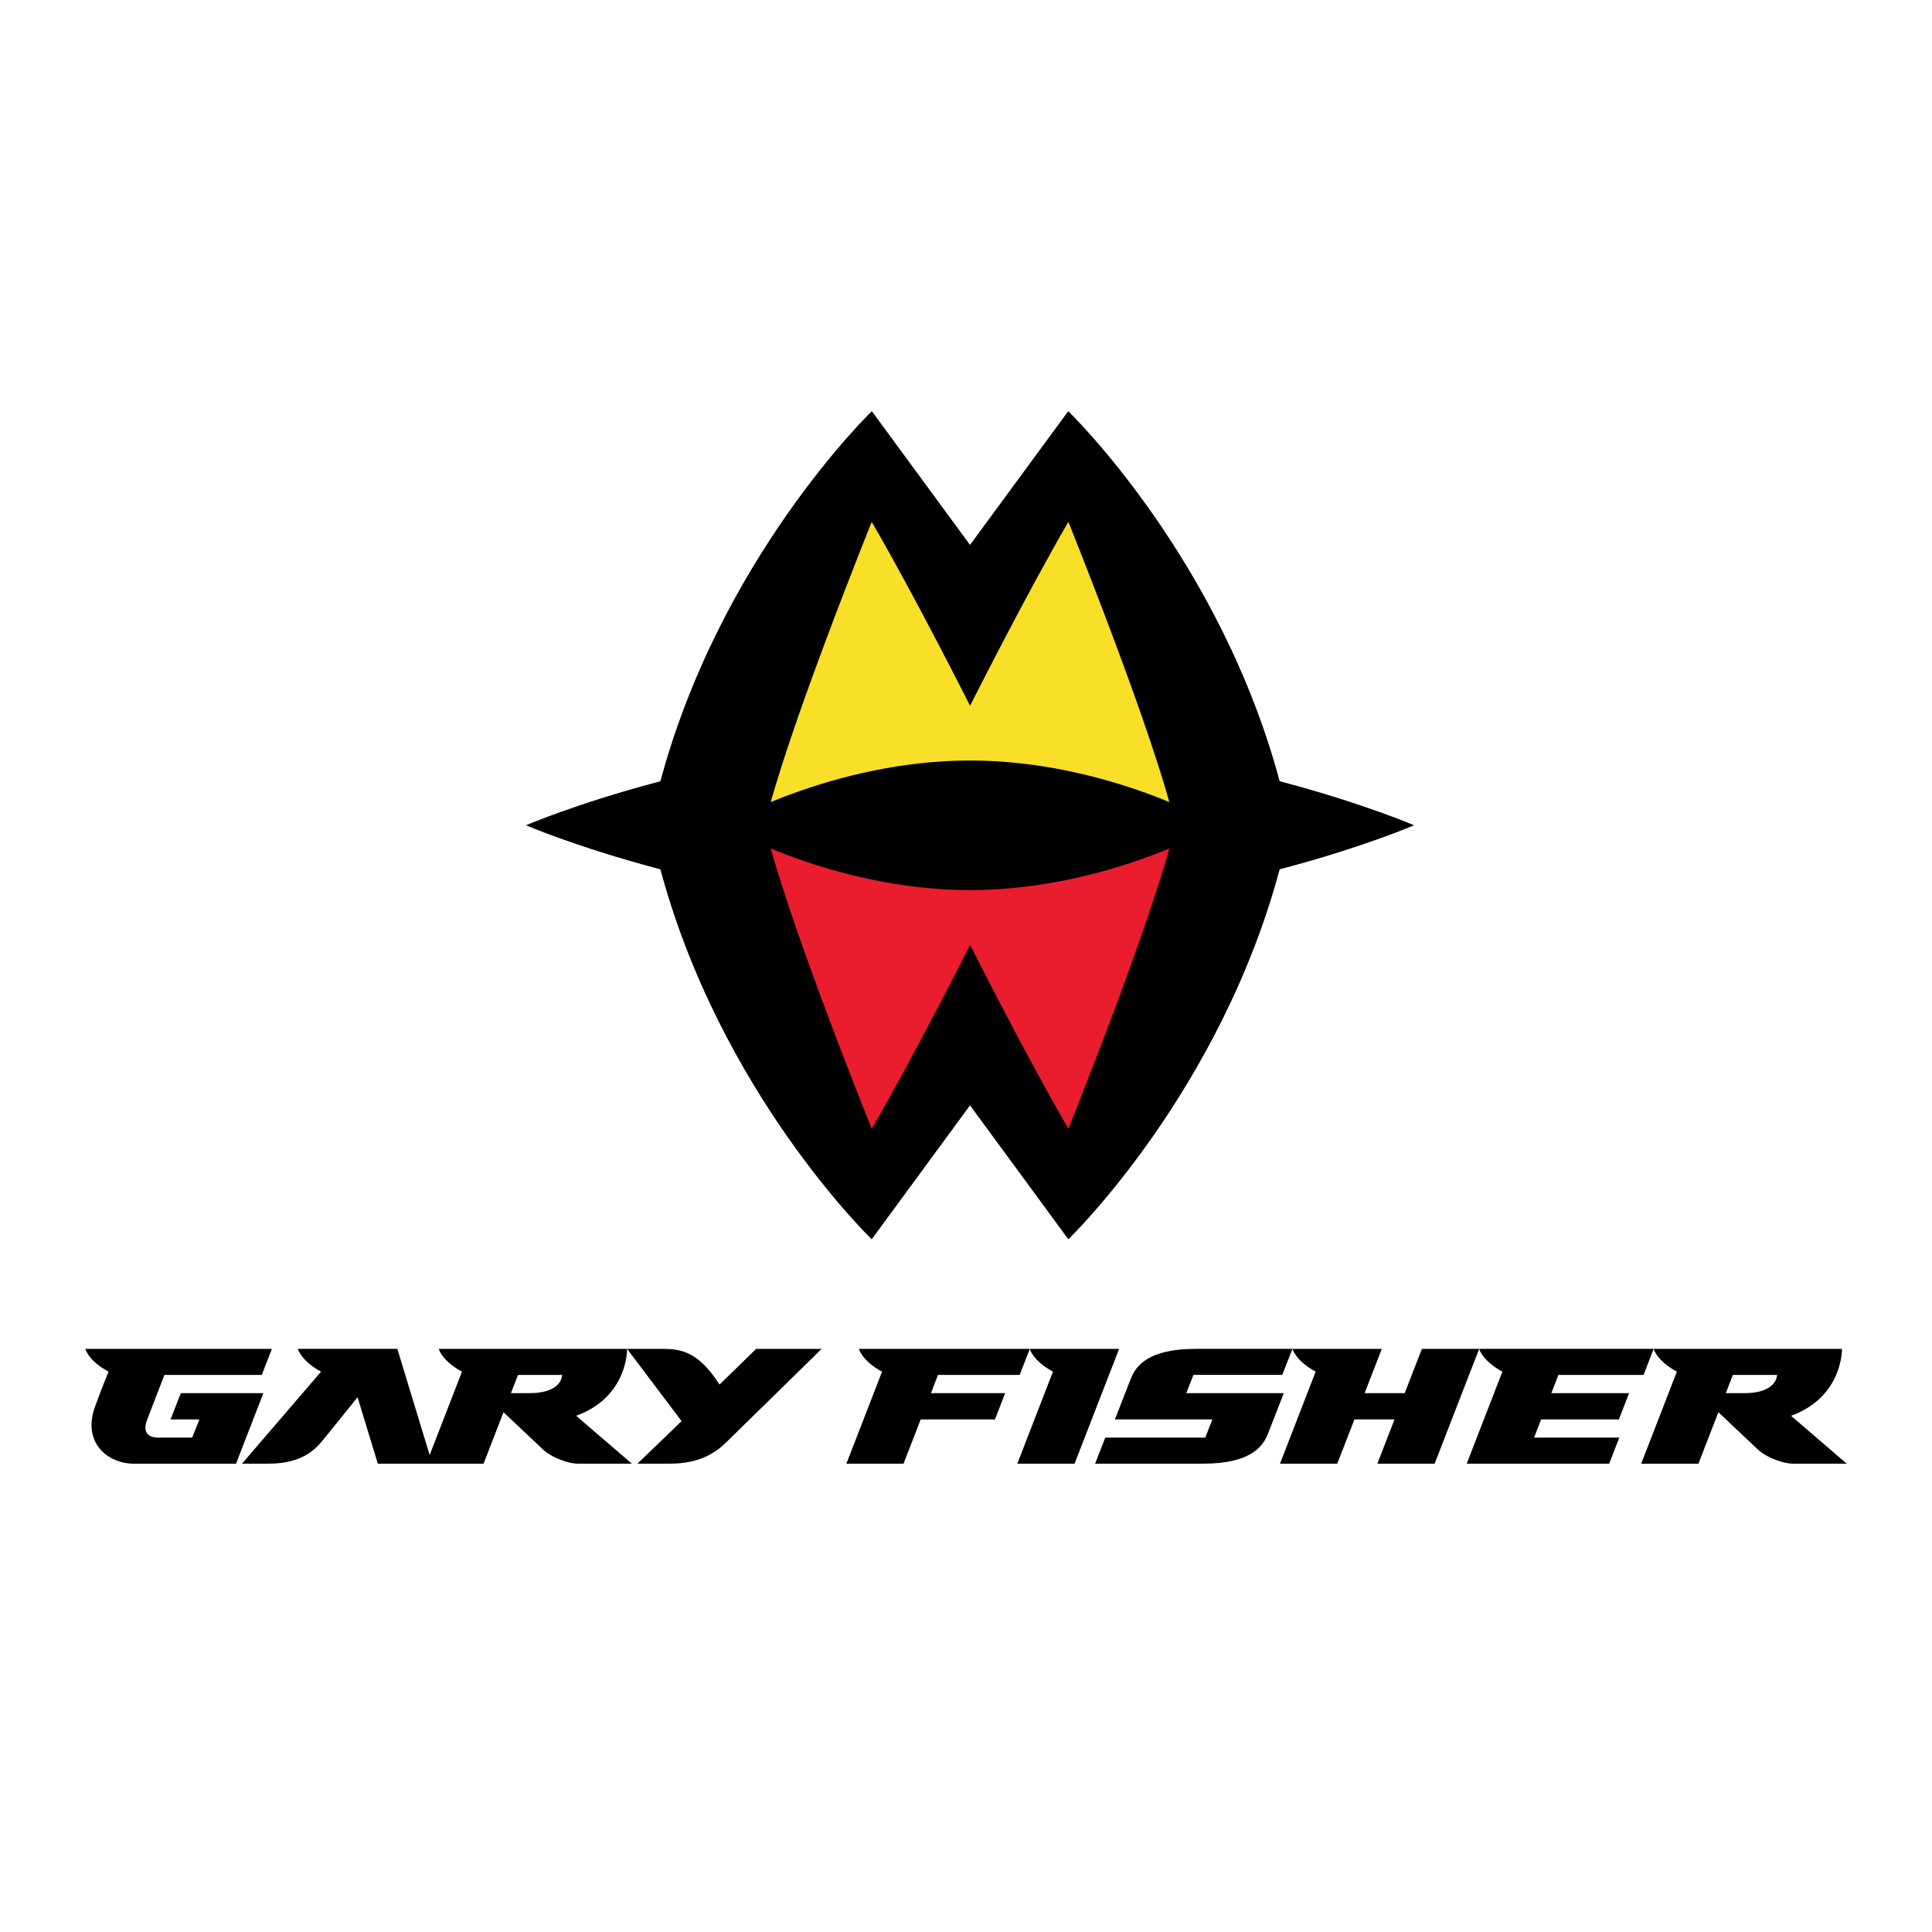 <?xml version="1.0" encoding="utf-8"?>
<!-- Generator: Adobe Illustrator 13.0.0, SVG Export Plug-In . SVG Version: 6.00 Build 14948)  -->
<!DOCTYPE svg PUBLIC "-//W3C//DTD SVG 1.0//EN" "http://www.w3.org/TR/2001/REC-SVG-20010904/DTD/svg10.dtd">
<svg version="1.0" id="Layer_1" xmlns="http://www.w3.org/2000/svg" xmlns:xlink="http://www.w3.org/1999/xlink" x="0px" y="0px"
	 width="192.756px" height="192.756px" viewBox="0 0 192.756 192.756" enable-background="new 0 0 192.756 192.756"
	 xml:space="preserve">
<g>
	<polygon fill-rule="evenodd" clip-rule="evenodd" fill="#FFFFFF" points="0,0 192.756,0 192.756,192.756 0,192.756 0,0 	"/>
	<path fill-rule="evenodd" clip-rule="evenodd" d="M106.59,41.036c0,0,15.279,14.712,21.204,37.366
		c0.404,1.541,0.625,3.937,0.625,3.937s-0.221,2.398-0.625,3.937c-5.925,22.653-21.204,37.367-21.204,37.367l-9.811-13.36
		l-9.807,13.36c0,0-15.28-14.714-21.204-37.367c-0.405-1.538-0.625-3.937-0.625-3.937s0.22-2.396,0.625-3.937
		c5.924-22.654,21.204-37.366,21.204-37.366h0.021l9.787,13.33l9.79-13.33H106.59L106.59,41.036z"/>
	<path fill-rule="evenodd" clip-rule="evenodd" d="M96.779,90.897c-24.466,0-44.3-8.559-44.3-8.559s19.834-8.556,44.3-8.556
		c24.47,0,44.304,8.556,44.304,8.556S121.249,90.897,96.779,90.897L96.779,90.897z"/>
	<path fill-rule="evenodd" clip-rule="evenodd" fill="#F9DF28" d="M76.308,82.339c1.966-8.734,10.665-30.272,10.665-30.272
		c4.313,7.418,9.811,18.347,9.811,18.347s5.497-10.929,9.807-18.347c0,0,8.699,21.538,10.664,30.272H76.308L76.308,82.339z"/>
	<path fill-rule="evenodd" clip-rule="evenodd" fill="#EA1D2E" d="M76.308,82.339c1.966,8.734,10.665,30.272,10.665,30.272
		c4.313-7.418,9.811-18.347,9.811-18.347s5.497,10.929,9.807,18.347c0,0,8.699-21.539,10.664-30.272H76.308L76.308,82.339z"/>
	<path fill-rule="evenodd" clip-rule="evenodd" d="M96.779,88.802c-13.681,0-24.768-6.463-24.768-6.463s11.087-6.463,24.768-6.463
		c13.684,0,24.774,6.463,24.774,6.463S110.463,88.802,96.779,88.802L96.779,88.802z"/>
	<path fill-rule="evenodd" clip-rule="evenodd" d="M62.566,134.577h3.498c1.873,0,3.59,0.244,5.724,3.561l3.657-3.561h6.53
		c0,0-8.023,7.87-9.588,9.389c-1.85,1.801-3.978,2.068-5.708,2.068c-1.296,0-3.083,0-3.083,0l4.405-4.247L62.566,134.577
		L62.566,134.577z"/>
	<path fill-rule="evenodd" clip-rule="evenodd" d="M141.862,134.577h5.715l-4.443,11.457h-5.717l1.716-4.418h-4l-1.717,4.418h-5.712
		l3.559-9.184c-2.003-1.079-2.315-2.273-2.315-2.273h8.915l-1.714,4.418h3.998L141.862,134.577L141.862,134.577z"/>
	<path fill-rule="evenodd" clip-rule="evenodd" d="M102.739,134.577l-1.004,2.596h-8.154l-0.697,1.822h7.402l-1.02,2.621h-7.408
		l-1.713,4.418h-5.702l3.559-9.18c-2.004-1.08-2.313-2.277-2.313-2.277H102.739L102.739,134.577z"/>
	<path fill-rule="evenodd" clip-rule="evenodd" d="M164.984,134.573l-1.003,2.6h-8.499l-0.707,1.822h7.757l-1.017,2.621h-7.756
		l-0.704,1.815h8.502l-1.011,2.603h-14.212l3.559-9.184c-2.008-1.087-2.316-2.273-2.316-2.273L164.984,134.573L164.984,134.573z"/>
	<path fill-rule="evenodd" clip-rule="evenodd" d="M39.643,134.577l3.488,11.457h-5.435l-2.022-6.635c0,0-3.146,3.924-3.697,4.566
		c-1.536,1.801-3.619,2.068-5.349,2.068h-2.484l7.886-9.18c-2.002-1.083-2.315-2.277-2.315-2.277H39.643L39.643,134.577z"/>
	<path fill-rule="evenodd" clip-rule="evenodd" d="M107.208,146.034h-5.711l3.558-9.184c-2.004-1.079-2.315-2.273-2.315-2.273h8.915
		L107.208,146.034L107.208,146.034z"/>
	<path fill-rule="evenodd" clip-rule="evenodd" d="M177.295,137.173h-4.401l-0.711,1.822h1.854
		C176.181,138.995,177.219,138.192,177.295,137.173L177.295,137.173z M178.69,141.253l5.562,4.781h-5.383
		c-0.834,0-2.564-0.538-3.52-1.447l-3.905-3.69l-1.991,5.138h-5.71l3.557-9.184c-2.003-1.079-2.315-2.273-2.315-2.273h18.79
		C183.774,134.577,183.889,139.364,178.69,141.253L178.69,141.253z"/>
	<path fill-rule="evenodd" clip-rule="evenodd" d="M8.504,134.577h18.622l-1.004,2.596H16.41c0,0-1.526,3.914-1.758,4.545
		c-0.396,1.061,0.006,1.714,1.166,1.714h3.354l0.724-1.815h-2.879l1.024-2.621h8.235l-2.727,7.039H13.393
		c-2.738,0-5.214-2.189-3.899-5.733c0.781-2.103,1.01-2.642,1.332-3.446C9.708,136.23,8.876,135.532,8.504,134.577L8.504,134.577z"
		/>
	<path fill-rule="evenodd" clip-rule="evenodd" d="M56.088,137.173h-4.403l-0.709,1.822h1.854
		C54.974,138.995,56.009,138.192,56.088,137.173L56.088,137.173z M57.483,141.253l5.561,4.781h-5.382
		c-0.835,0-2.564-0.538-3.521-1.447l-3.905-3.69l-1.991,5.138h-5.711l3.558-9.184c-2.003-1.079-2.316-2.273-2.316-2.273h18.789
		C62.566,134.577,62.682,139.364,57.483,141.253L57.483,141.253z"/>
	<path fill-rule="evenodd" clip-rule="evenodd" d="M109.256,146.034l1.019-2.603h9.974l0.714-1.815h-9.729
		c0,0,0.603-1.541,1.587-4.062c0.494-1.277,1.752-2.978,6.446-2.978h9.681l-1.017,2.596h-8.86l-0.715,1.822h9.731
		c0,0-0.605,1.541-1.586,4.061c-0.498,1.274-1.755,2.975-6.45,2.975L109.256,146.034L109.256,146.034z"/>
</g>
</svg>
